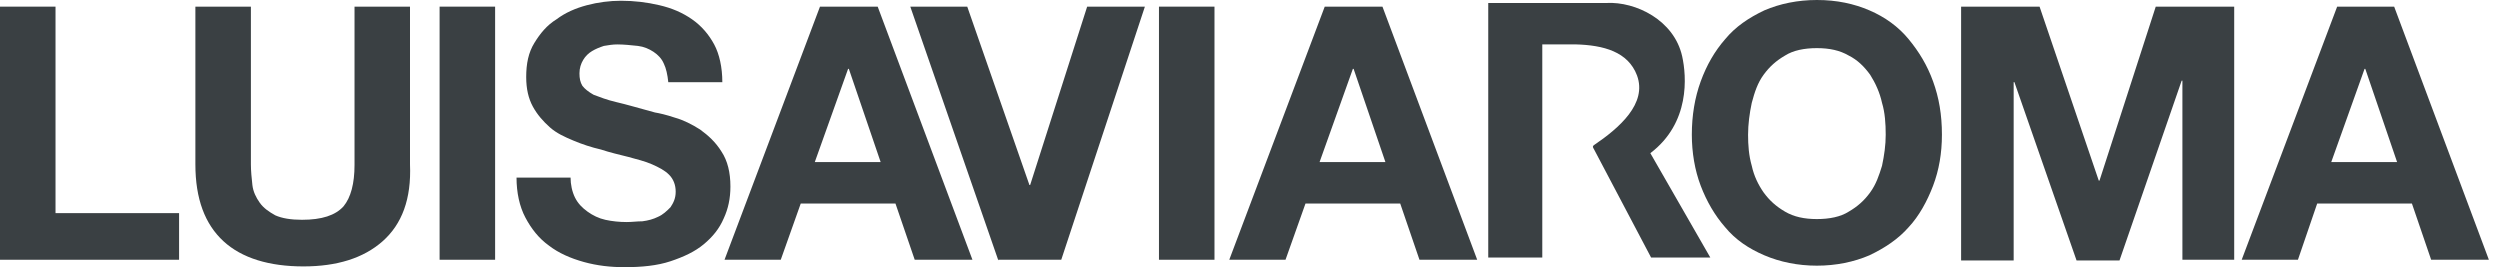 <svg width="131" height="14" viewBox="0 0 131 14" fill="none" xmlns="http://www.w3.org/2000/svg">
<path d="M2.909 0.348H0V13.611H9.384V11.168H2.909V0.348Z" fill="#3A4043"/>
<path d="M21.486 0.348H18.577V8.647C18.577 9.617 18.384 10.354 17.995 10.819C17.569 11.284 16.87 11.517 15.823 11.517C15.241 11.517 14.776 11.439 14.427 11.284C14.079 11.091 13.806 10.897 13.612 10.625C13.419 10.354 13.264 10.043 13.225 9.694C13.186 9.346 13.147 8.957 13.147 8.608V0.348H10.238V8.608C10.238 10.431 10.742 11.749 11.711 12.641C12.681 13.533 14.116 13.96 15.9 13.96C17.645 13.96 19.041 13.533 20.05 12.641C21.058 11.749 21.562 10.431 21.484 8.608V0.348H21.486Z" fill="#3A4043"/>
<path d="M25.944 0.348H23.035V13.611H25.944V0.348Z" fill="#3A4043"/>
<path d="M37.81 7.95C37.5 7.446 37.111 7.096 36.685 6.787C36.259 6.515 35.793 6.283 35.367 6.166C34.902 6.011 34.552 5.933 34.32 5.894C33.467 5.662 32.808 5.468 32.303 5.352C31.799 5.236 31.411 5.081 31.101 4.964C30.83 4.809 30.637 4.654 30.519 4.5C30.403 4.306 30.364 4.112 30.364 3.84C30.364 3.569 30.442 3.336 30.558 3.142C30.674 2.947 30.829 2.793 31.023 2.677C31.216 2.561 31.41 2.483 31.643 2.406C31.876 2.367 32.108 2.328 32.342 2.328C32.69 2.328 33.041 2.366 33.428 2.406C33.738 2.444 34.01 2.561 34.243 2.715C34.475 2.87 34.669 3.064 34.785 3.336C34.902 3.569 34.979 3.918 35.018 4.306H37.85C37.85 3.53 37.695 2.833 37.423 2.328C37.152 1.824 36.764 1.358 36.26 1.01C35.756 0.661 35.213 0.427 34.553 0.273C33.894 0.118 33.235 0.04 32.536 0.04C31.954 0.04 31.335 0.118 30.753 0.273C30.17 0.427 29.628 0.66 29.163 1.01C28.659 1.32 28.309 1.747 28 2.251C27.69 2.755 27.573 3.337 27.573 4.035C27.573 4.656 27.69 5.159 27.922 5.586C28.155 6.012 28.465 6.361 28.814 6.672C29.162 6.982 29.59 7.176 30.055 7.37C30.52 7.564 30.986 7.719 31.49 7.835C31.954 7.99 32.459 8.106 32.924 8.223C33.35 8.339 33.816 8.455 34.165 8.61C34.514 8.765 34.825 8.92 35.057 9.153C35.29 9.385 35.406 9.695 35.406 10.045C35.406 10.393 35.289 10.627 35.134 10.86C34.941 11.053 34.747 11.247 34.475 11.364C34.242 11.48 33.971 11.557 33.66 11.596C33.389 11.596 33.118 11.635 32.845 11.635C32.458 11.635 32.07 11.596 31.721 11.518C31.372 11.441 31.061 11.286 30.79 11.092C30.519 10.899 30.286 10.666 30.131 10.355C29.976 10.045 29.898 9.657 29.898 9.308H27.066C27.066 10.084 27.221 10.82 27.531 11.402C27.841 11.984 28.23 12.488 28.772 12.875C29.276 13.263 29.897 13.535 30.595 13.729C31.294 13.922 31.991 14 32.728 14C33.62 14 34.435 13.922 35.133 13.69C35.831 13.457 36.413 13.186 36.878 12.798C37.343 12.411 37.693 11.983 37.925 11.441C38.158 10.937 38.274 10.394 38.274 9.774C38.275 9.036 38.12 8.416 37.81 7.95Z" fill="#3A4043"/>
<path d="M42.967 0.348L37.965 13.611H40.912L41.959 10.664H46.922L47.931 13.611H50.956L45.991 0.348H42.967ZM42.695 8.493L44.44 3.607H44.479L46.146 8.493H42.695Z" fill="#3A4043"/>
<path d="M53.98 9.695H53.942L50.684 0.348H47.699L52.314 13.65V13.611H55.61L59.992 0.348H56.967L53.98 9.695Z" fill="#3A4043"/>
<path d="M63.639 0.348H60.73V13.611H63.639V0.348Z" fill="#3A4043"/>
<path d="M69.416 0.348L64.414 13.611H67.361L68.408 10.664H73.371L74.38 13.611H77.405L72.441 0.348H69.416ZM69.145 8.493L70.891 3.607H70.929L72.596 8.493H69.145Z" fill="#3A4043"/>
<path d="M100.014 2.055C99.472 1.396 98.773 0.892 97.959 0.543C97.144 0.194 96.252 0 95.205 0C94.197 0 93.266 0.194 92.452 0.543C91.637 0.93 90.94 1.396 90.397 2.055C89.854 2.676 89.427 3.412 89.117 4.265C88.807 5.119 88.652 6.049 88.652 7.058C88.652 7.988 88.807 8.919 89.117 9.733C89.427 10.548 89.854 11.284 90.397 11.905C90.939 12.564 91.638 13.03 92.452 13.378C93.267 13.726 94.198 13.921 95.205 13.921C96.213 13.921 97.144 13.727 97.958 13.378C98.772 12.99 99.47 12.524 100.013 11.905C100.557 11.323 100.983 10.548 101.293 9.733C101.603 8.918 101.757 8.026 101.757 7.058C101.757 6.011 101.603 5.119 101.293 4.265C100.984 3.413 100.557 2.714 100.014 2.055ZM98.618 8.687C98.463 9.191 98.308 9.656 97.997 10.083C97.687 10.509 97.338 10.82 96.872 11.091C96.446 11.362 95.864 11.479 95.205 11.479C94.546 11.479 94.003 11.362 93.538 11.091C93.073 10.82 92.723 10.509 92.413 10.083C92.142 9.695 91.909 9.229 91.792 8.687C91.637 8.144 91.599 7.601 91.599 7.059C91.599 6.517 91.676 5.934 91.792 5.391C91.947 4.809 92.102 4.344 92.413 3.918C92.723 3.492 93.072 3.181 93.538 2.91C93.964 2.639 94.546 2.522 95.205 2.522C95.864 2.522 96.407 2.639 96.872 2.91C97.337 3.142 97.687 3.492 97.997 3.918C98.268 4.344 98.501 4.849 98.618 5.391C98.772 5.895 98.811 6.477 98.811 7.059C98.812 7.601 98.734 8.144 98.618 8.687Z" fill="#3A4043"/>
<path d="M110.014 9.462H109.975L106.873 0.348H102.762V13.65H105.516V4.305H105.555L108.812 13.65H111.061L114.319 4.227H114.358V13.611H117.072V0.348H112.961L110.014 9.462Z" fill="#3A4043"/>
<path d="M125.454 0.348H122.467L117.465 13.611H120.412L121.421 10.664H126.384L127.392 13.611H130.417L125.454 0.348ZM122.157 8.493L123.903 3.607H123.941L125.608 8.493H122.157Z" fill="#3A4043"/>
<path d="M88.145 2.947C87.719 1.047 85.702 0.077 84.189 0.156H77.984V13.495H80.816V2.326H82.561C84.035 2.365 85.314 2.714 85.78 3.955C86.323 5.428 84.849 6.707 83.531 7.599C83.414 7.677 83.492 7.754 83.531 7.832L86.517 13.494H89.62L86.478 8.026C88.571 6.438 88.378 3.995 88.145 2.947Z" fill="#3A4043"/>
</svg>
